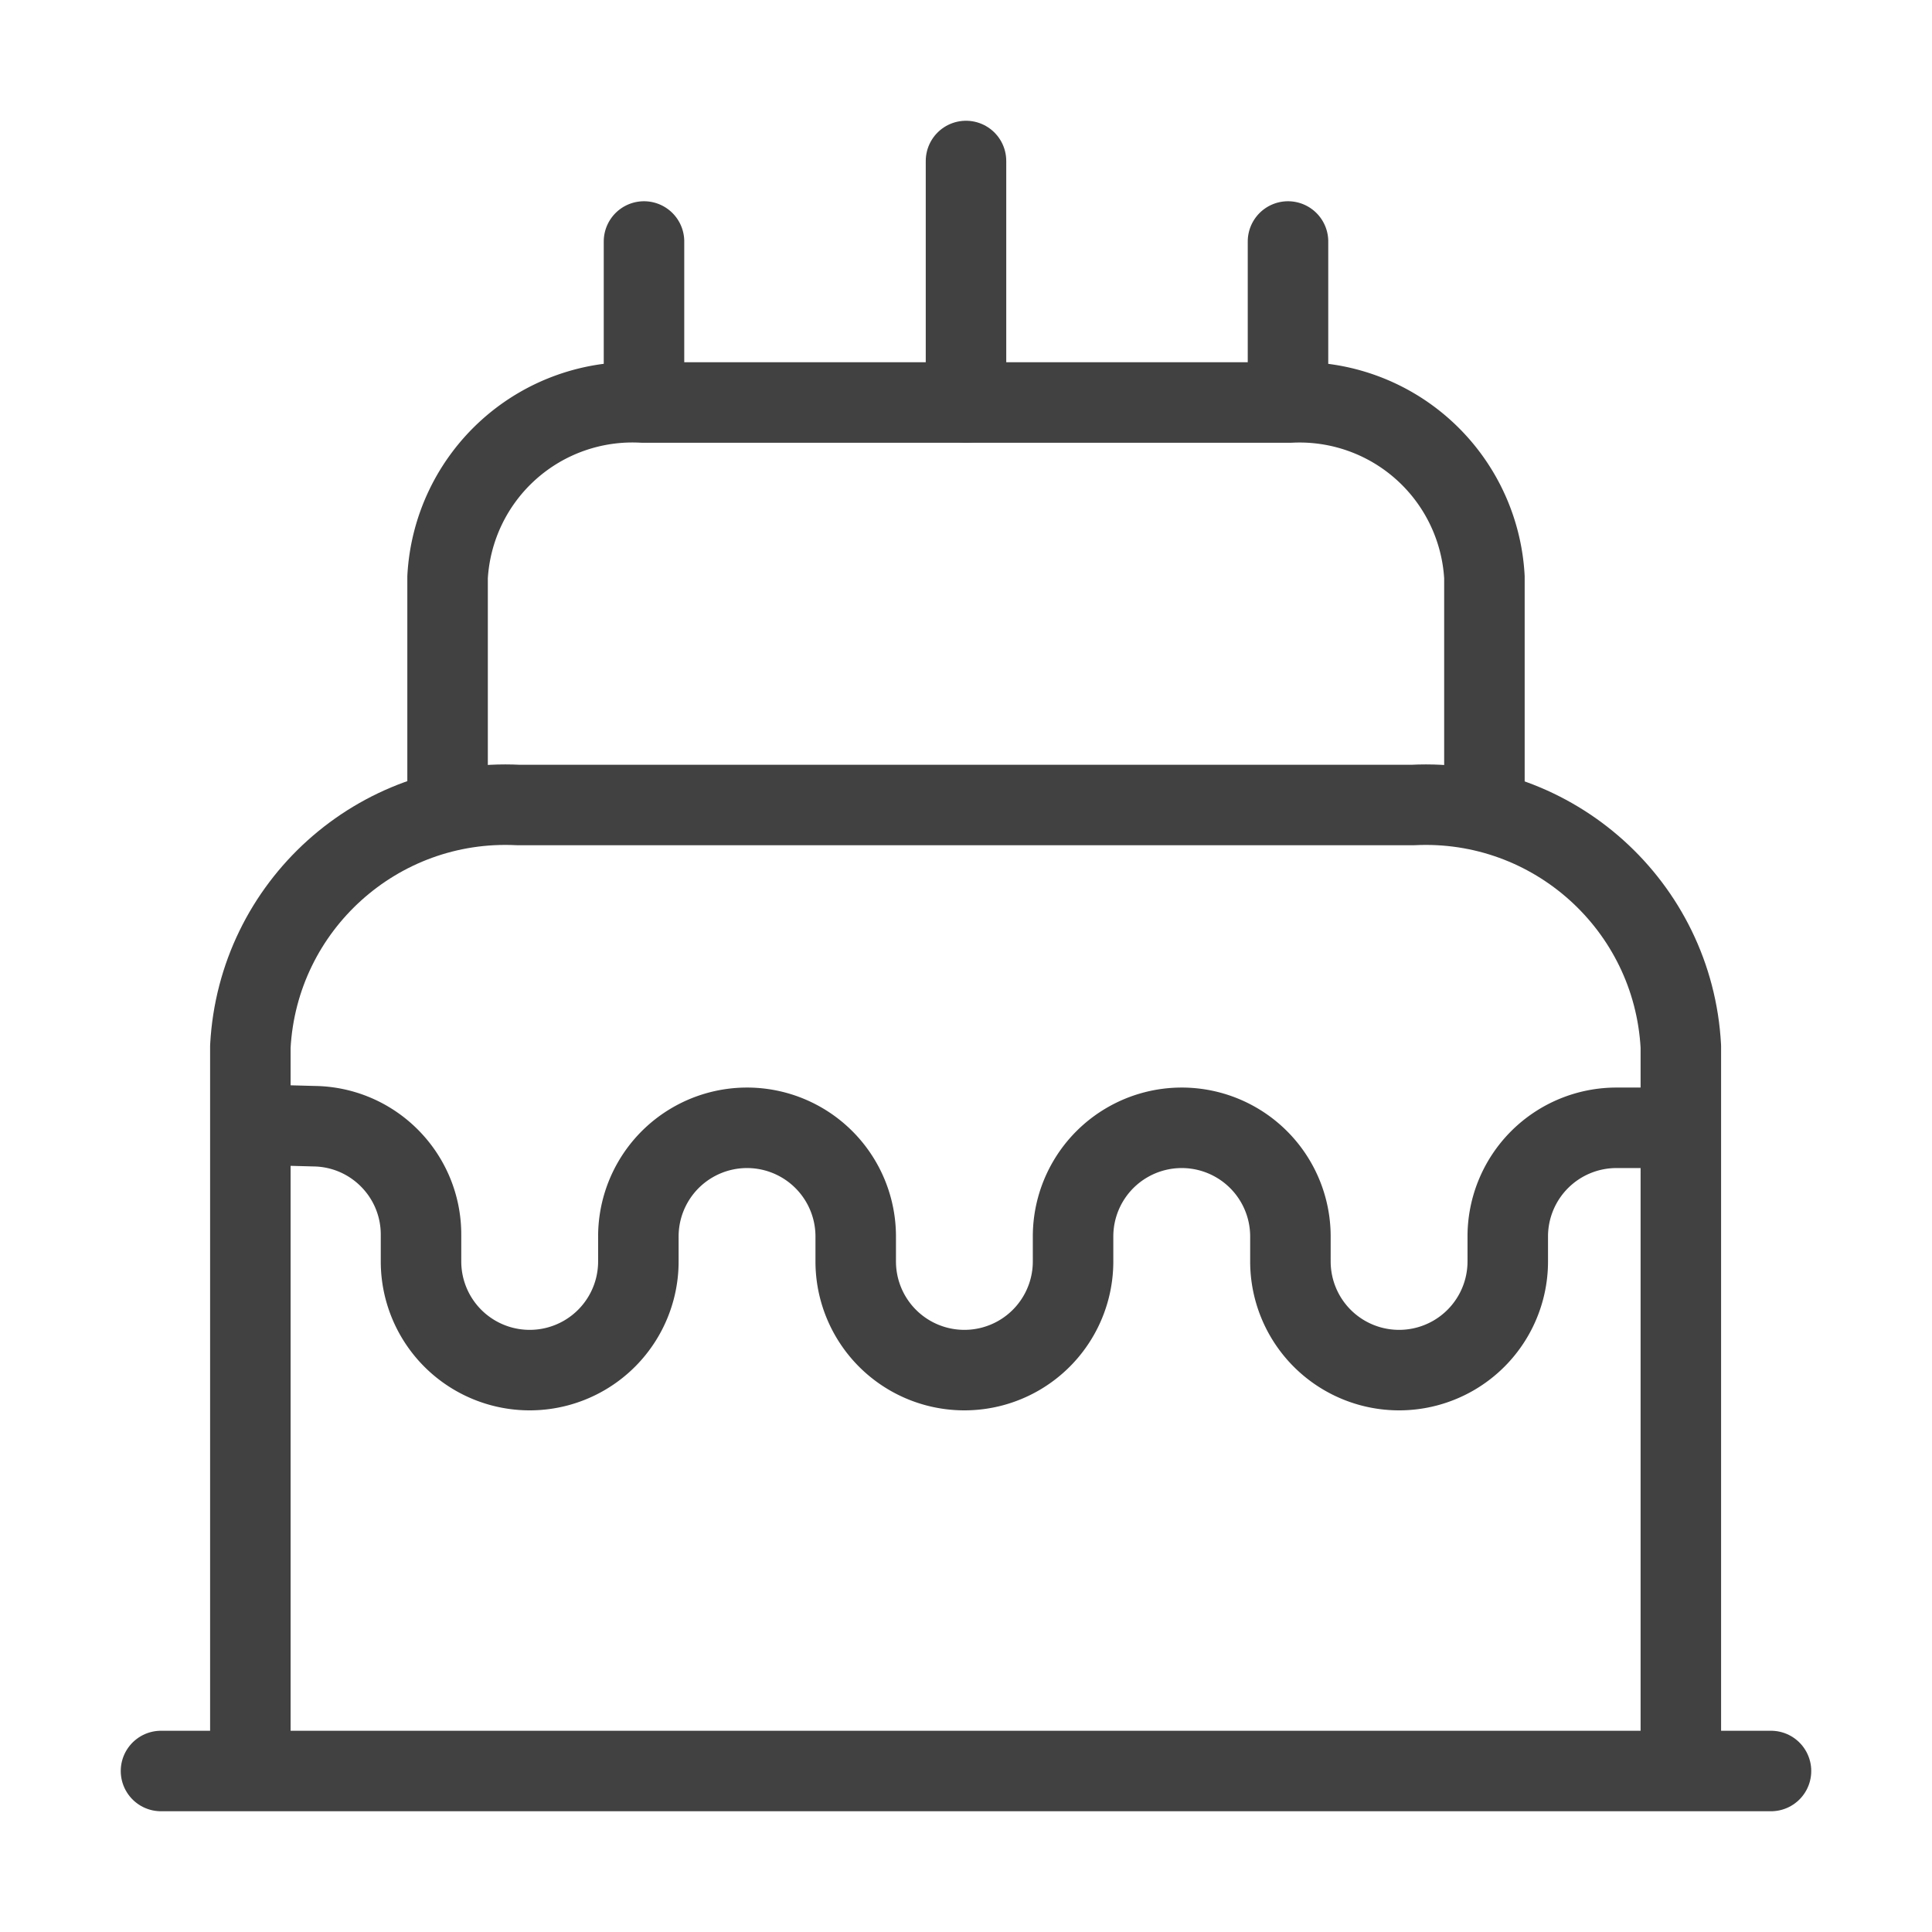 <svg xmlns="http://www.w3.org/2000/svg" width="24" height="24" stroke="#414141" stroke-linecap="round" stroke-linejoin="round" fill="none" xmlns:v="https://vecta.io/nano"><path d="M2 22h20M3.11 22v-9c.094-1.747 1.583-3.088 3.33-3h11.11c1.747-.088 3.236 1.253 3.33 3v9"/><path d="M5.56 10V7.17A2.3 2.3 0 0 1 7.98 5h8.05a2.3 2.3 0 0 1 2.41 2.17V10M3.53 13.98l.37.01c.738.009 1.332.611 1.33 1.35v.33a1.35 1.35 0 1 0 2.7 0v-.31a1.35 1.35 0 0 1 2.7 0v.31a1.35 1.35 0 0 0 2.7 0v-.31a1.35 1.35 0 1 1 2.7 0v.31a1.35 1.35 0 0 0 2.7 0v-.31a1.35 1.35 0 0 1 1.35-1.35h.45M8 5V3m8 2V3"/><path d="M12 5V2"/></svg>